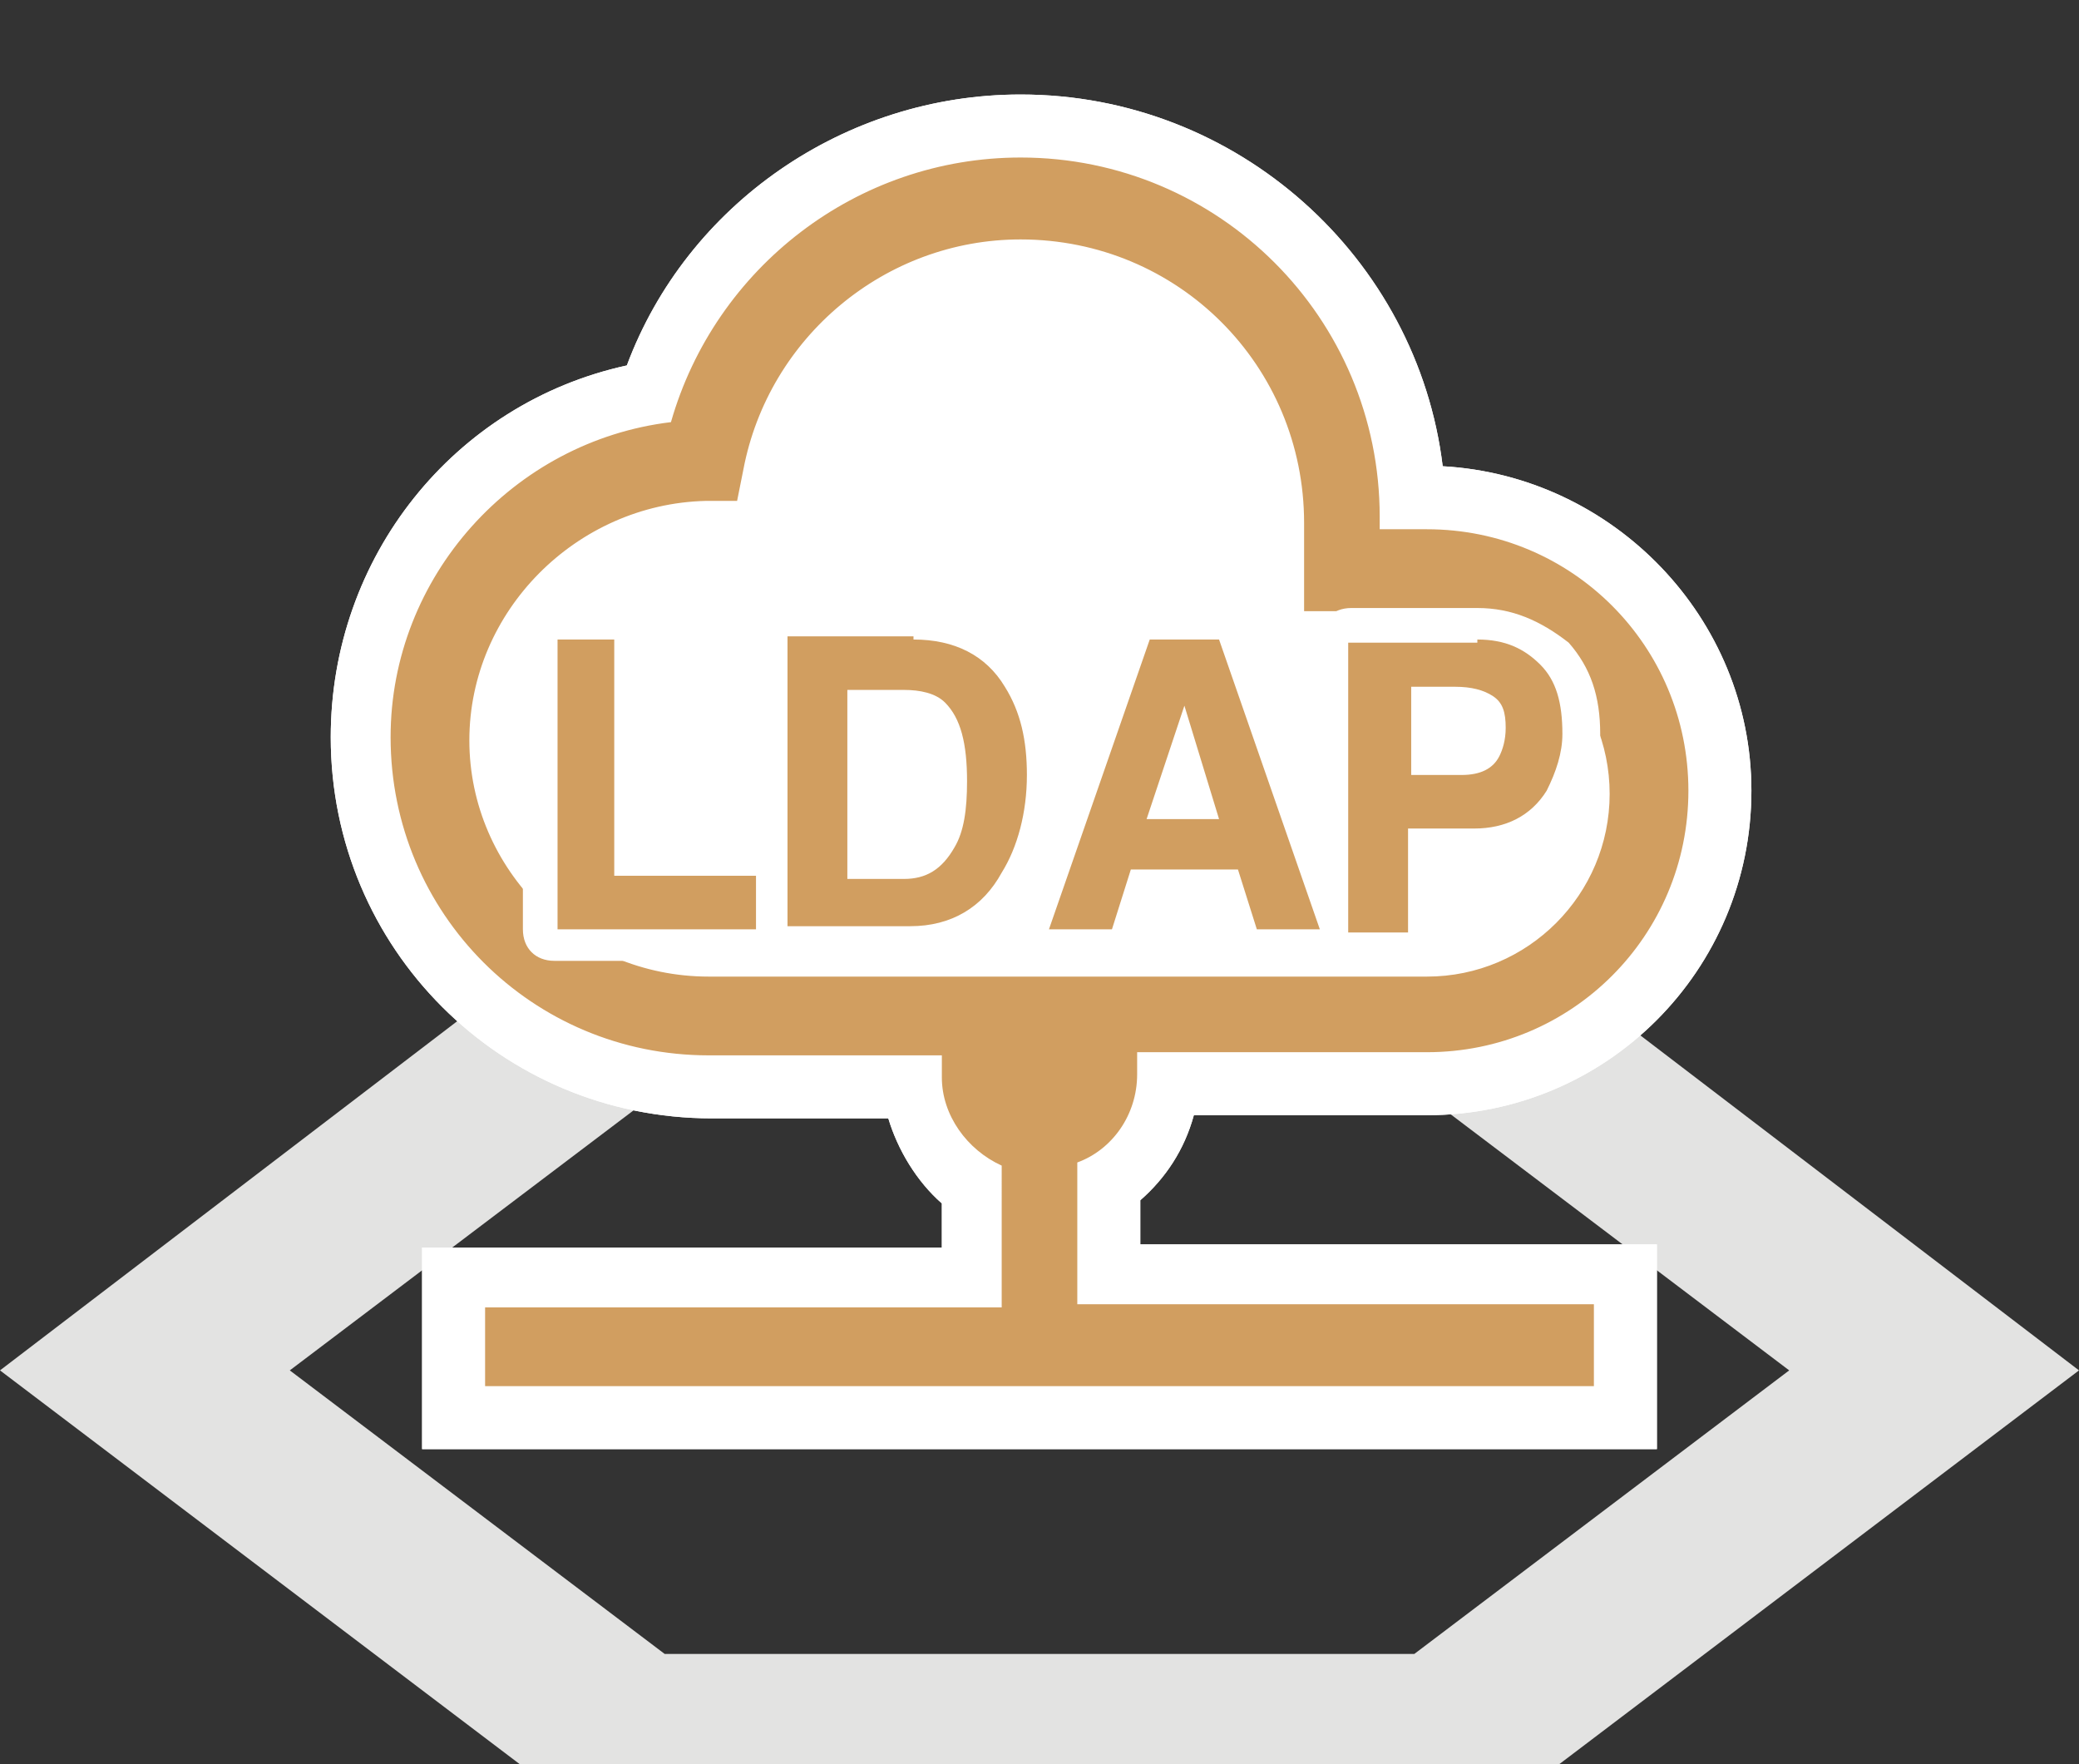 <?xml version="1.0" encoding="utf-8"?>
<!-- Generator: Adobe Illustrator 22.0.0, SVG Export Plug-In . SVG Version: 6.00 Build 0)  -->
<svg version="1.1" id="Layer_1" xmlns="http://www.w3.org/2000/svg" xmlns:xlink="http://www.w3.org/1999/xlink" x="0px" y="0px"
	 viewBox="0 0 66 56" style="enable-background:new 0 0 66 56;" xml:space="preserve">
<rect x="0" y="0" width="66" height="56" fill="#333333" stroke="none"/>
<style type="text/css">
	.st0{fill:#E3E3E2;}
	.st1{fill:#FFFFFF;}
	.st2{fill:#D19E60;}
</style>
<g>
	<path class="st0" d="M44.9,52.5H21.1l-11.9-9l11.9-9h23.8l11.9,9L44.9,52.5z M66,43.5L49.5,30.9h-33L0,43.5L16.5,56h33L66,43.5z"/>
</g>
<g>
	<g>
		<path class="st1" d="M14.4,45v-4.5h16.4v-2.9c-1.1-0.7-1.8-1.9-1.9-3.2h-6.4c-6.1,0-11.1-5-11.1-11.1c0-5.4,3.9-10,9.2-10.9
			C22.3,7.5,27,4,32.4,4c6.7,0,12.1,5.3,12.4,11.9c0.2,0,0.3,0,0.5,0c5.1,0,9.3,4.2,9.3,9.3s-4.2,9.3-9.3,9.3h-8.2
			c-0.1,1.3-0.8,2.5-1.9,3.2v2.9h16.4V45H14.4z"/>
		<path class="st1" d="M32.4,5c6.3,0,11.4,5.1,11.4,11.4c0,0.1,0,0.3,0,0.4c0.5,0,1,0,1.5,0c4.6,0,8.3,3.7,8.3,8.3s-3.7,8.3-8.3,8.3
			h-9.2c0,0.4,0,0.7,0,0.7c0,1.3-0.8,2.4-1.9,2.8v4.5h16.4V44H15.4v-2.5h16.4V37c-1.1-0.5-1.9-1.6-1.9-2.8c0,0,0-0.4,0-0.7h-7.4
			c-5.6,0-10.1-4.5-10.1-10.1c0-5.1,3.9-9.4,8.9-10C22.7,8.5,27.2,5,32.4,5 M32.4,3c-5.6,0-10.6,3.5-12.5,8.6
			c-5.5,1.2-9.4,6.1-9.4,11.8c0,6.7,5.4,12.1,12.1,12.1h5.6c0.3,1,0.9,2,1.7,2.7v1.4H15.4h-2v2V44v2h2h35.2h2v-2v-2.5v-2h-2H36.2
			v-1.4c0.8-0.7,1.4-1.6,1.7-2.7h7.4c5.7,0,10.3-4.6,10.3-10.3c0-5.5-4.4-10-9.8-10.3C45,8.2,39.3,3,32.4,3L32.4,3z"/>
	</g>
	<g>
		<path class="st2" d="M14.4,45v-4.5h16.4v-2.9c-1.1-0.7-1.8-1.9-1.9-3.2h-6.4c-6.1,0-11.1-5-11.1-11.1c0-5.4,3.9-10,9.2-10.9
			C22.3,7.5,27,4,32.4,4c6.7,0,12.1,5.3,12.4,11.9c0.2,0,0.3,0,0.5,0c5.1,0,9.3,4.2,9.3,9.3s-4.2,9.3-9.3,9.3h-8.2
			c-0.1,1.3-0.8,2.5-1.9,3.2v2.9h16.4V45H14.4z M32.4,8.5c-3.8,0-7.1,2.7-7.8,6.5l-0.3,1.8h-1.8c-3.6,0.1-6.5,3-6.5,6.6
			c0,3.7,3,6.6,6.6,6.6h22.8c2.7,0,4.8-2.2,4.8-4.8s-2.2-4.8-4.8-4.8c-1.1,0-2.7,0-2.7,0h-2.3l0.1-2.3c0-0.1,0-0.9,0-1.6
			C40.4,12.1,36.8,8.5,32.4,8.5z"/>
		<path class="st1" d="M32.4,5c6.3,0,11.4,5.1,11.4,11.4c0,0.1,0,0.3,0,0.4c0.5,0,1,0,1.5,0c4.6,0,8.3,3.7,8.3,8.3s-3.7,8.3-8.3,8.3
			h-9.2c0,0.4,0,0.7,0,0.7c0,1.3-0.8,2.4-1.9,2.8v4.5h16.4V44H15.4v-2.5h16.4V37c-1.1-0.5-1.9-1.6-1.9-2.8c0,0,0-0.4,0-0.7h-7.4
			c-5.6,0-10.1-4.5-10.1-10.1c0-5.1,3.9-9.4,8.9-10C22.7,8.5,27.2,5,32.4,5 M22.5,31h22.8c3.2,0,5.8-2.6,5.8-5.8s-2.6-5.8-5.8-5.8
			c-1.1,0-2.7,0-2.7,0h-1.2v-1.2c0,0,0-0.8,0-1.6c0-5-4-9-9-9c-4.3,0-8,3.1-8.8,7.3l-0.2,1h-1c-4.1,0.1-7.5,3.5-7.5,7.6
			C14.9,27.6,18.3,31,22.5,31 M32.4,3c-5.6,0-10.6,3.5-12.5,8.6c-5.5,1.2-9.4,6.1-9.4,11.8c0,6.7,5.4,12.1,12.1,12.1h5.6
			c0.3,1,0.9,2,1.7,2.7v1.4H15.4h-2v2V44v2h2h35.2h2v-2v-2.5v-2h-2H36.2v-1.4c0.8-0.7,1.4-1.6,1.7-2.7h7.4c5.7,0,10.3-4.6,10.3-10.3
			c0-5.5-4.4-10-9.8-10.3C45,8.2,39.3,3,32.4,3L32.4,3z M22.5,29c-3.1,0-5.6-2.5-5.6-5.6c0-3,2.5-5.6,5.5-5.6h1H25l0.3-1.6l0.2-1
			c0.6-3.3,3.5-5.7,6.9-5.7c3.9,0,7,3.1,7,7c0,0.7,0,1.4,0,1.5l0,0v1.2l-0.1,2h2h1.2c0,0,1.7,0,2.8,0c2.1,0,3.8,1.7,3.8,3.8
			s-1.7,3.8-3.8,3.8H22.5V29z"/>
	</g>
</g>
<g>
	<g>
		<path class="st2" d="M17.7,30c-0.3,0-0.5-0.2-0.5-0.5v-9.2c0-0.3,0.2-0.5,0.5-0.5h1.9c0.3,0,0.5,0.2,0.5,0.5v7H24
			c0.3,0,0.5,0.2,0.5,0.5v1.7c0,0.3-0.2,0.5-0.5,0.5H17.7z"/>
		<path class="st1" d="M19.5,20.3v7.5H24v1.7h-6.3v-9.2H19.5 M19.5,19.3h-1.9c-0.6,0-1,0.4-1,1v9.2c0,0.6,0.4,1,1,1H24
			c0.6,0,1-0.4,1-1v-1.7c0-0.6-0.4-1-1-1h-3.4v-6.5C20.5,19.7,20.1,19.3,19.5,19.3L19.5,19.3z"/>
	</g>
	<g>
		<path class="st2" d="M25.1,30c-0.3,0-0.5-0.2-0.5-0.5v-9.2c0-0.3,0.2-0.5,0.5-0.5H29c1.5,0,2.6,0.6,3.4,1.8
			c0.5,0.8,0.8,1.9,0.8,3.1c0,1.3-0.3,2.5-0.8,3.4C31.6,29.3,30.5,30,29,30H25.1z M28.7,27.4c0.5,0,0.9-0.2,1.1-0.7
			c0.3-0.5,0.4-1.1,0.4-1.9c0-1-0.2-1.8-0.6-2.1c-0.2-0.2-0.5-0.3-1-0.3h-1.3v5H28.7z"/>
		<path class="st1" d="M29,20.3c1.3,0,2.3,0.5,2.9,1.5c0.5,0.8,0.7,1.7,0.7,2.8c0,1.2-0.3,2.3-0.8,3.1c-0.6,1.1-1.6,1.7-2.9,1.7
			h-3.9v-9.2H29 M26.9,27.9h1.8c0.7,0,1.2-0.3,1.6-1c0.3-0.5,0.4-1.2,0.4-2.1c0-1.2-0.2-2-0.7-2.5c-0.3-0.3-0.8-0.4-1.3-0.4h-1.8
			V27.9 M29,19.3h-3.9c-0.6,0-1,0.4-1,1v9.2c0,0.6,0.4,1,1,1H29c1.7,0,3-0.7,3.8-2.2c0.6-1,0.9-2.2,0.9-3.6c0-1.3-0.3-2.5-0.8-3.4
			C32,20,30.7,19.3,29,19.3L29,19.3z M27.9,22.9h0.8c0.3,0,0.5,0.1,0.6,0.2c0.1,0.1,0.4,0.5,0.4,1.8c0,0.7-0.1,1.2-0.3,1.6
			c-0.2,0.4-0.4,0.5-0.7,0.5h-0.8V22.9L27.9,22.9z"/>
	</g>
	<g>
		<path class="st2" d="M39.9,30c-0.2,0-0.4-0.1-0.5-0.3l-0.5-1.5h-2.7l-0.5,1.6c-0.1,0.2-0.3,0.3-0.5,0.3h-2c-0.2,0-0.3-0.1-0.4-0.2
			c-0.1-0.1-0.1-0.3-0.1-0.5l3.2-9.2c0.1-0.2,0.3-0.3,0.5-0.3h2.2c0.2,0,0.4,0.1,0.5,0.3l3.2,9.2c0.1,0.2,0,0.3-0.1,0.5
			c-0.1,0.1-0.2,0.2-0.4,0.2H39.9z M38.1,25.5L37.6,24l-0.5,1.5H38.1z"/>
		<path class="st1" d="M38.7,20.3l3.2,9.2h-2l-0.6-1.9h-3.4l-0.6,1.9h-2l3.2-9.2H38.7 M36.4,26h2.3l-1.1-3.6h0L36.4,26 M38.7,19.3
			h-2.2c-0.4,0-0.8,0.3-0.9,0.7l-3.2,9.2c-0.1,0.3-0.1,0.6,0.1,0.9c0.2,0.3,0.5,0.4,0.8,0.4h2c0.4,0,0.8-0.3,0.9-0.7l0.4-1.2h1.9
			l0.4,1.2c0.1,0.4,0.5,0.7,1,0.7h2c0.3,0,0.6-0.2,0.8-0.4c0.2-0.3,0.2-0.6,0.1-0.9L39.7,20C39.5,19.6,39.1,19.3,38.7,19.3
			L38.7,19.3z"/>
	</g>
	<g>
		<path class="st2" d="M42.8,30c-0.3,0-0.5-0.2-0.5-0.5v-9.2c0-0.3,0.2-0.5,0.5-0.5h4c1,0,1.8,0.3,2.4,1c0.6,0.6,0.9,1.5,0.9,2.5
			c0,0.7-0.2,1.4-0.6,2c-0.6,0.9-1.5,1.4-2.7,1.4h-1.6v2.8c0,0.3-0.2,0.5-0.5,0.5H42.8z M46.4,24.1c0.5,0,0.7-0.2,0.8-0.3
			c0-0.1,0.1-0.3,0.1-0.6c0-0.4-0.2-0.5-0.2-0.6c-0.1-0.1-0.3-0.2-0.9-0.2h-0.9v1.7H46.4z"/>
		<path class="st1" d="M46.9,20.3c0.9,0,1.5,0.3,2,0.8c0.5,0.5,0.7,1.2,0.7,2.2c0,0.6-0.2,1.2-0.5,1.8c-0.5,0.8-1.3,1.2-2.3,1.2
			h-2.1v3.3h-1.9v-9.2H46.9 M44.7,24.6h1.7c0.6,0,1-0.2,1.2-0.6c0.1-0.2,0.2-0.5,0.2-0.9c0-0.5-0.1-0.8-0.4-1
			c-0.3-0.2-0.7-0.3-1.2-0.3h-1.4V24.6 M46.9,19.3h-4c-0.6,0-1,0.4-1,1v9.2c0,0.6,0.4,1,1,1h1.9c0.6,0,1-0.4,1-1v-2.3h1.1
			c1.4,0,2.5-0.6,3.2-1.6c0.4-0.7,0.7-1.5,0.7-2.3c0-1.2-0.3-2.1-1-2.9C48.9,19.7,48,19.3,46.9,19.3L46.9,19.3z M45.7,22.9h0.4
			c0.4,0,0.6,0.1,0.6,0.1c0,0,0,0.1,0,0.2c0,0.3,0,0.4-0.1,0.4c0,0-0.1,0.1-0.3,0.1h-0.7V22.9L45.7,22.9z"/>
	</g>
</g>
</svg>
